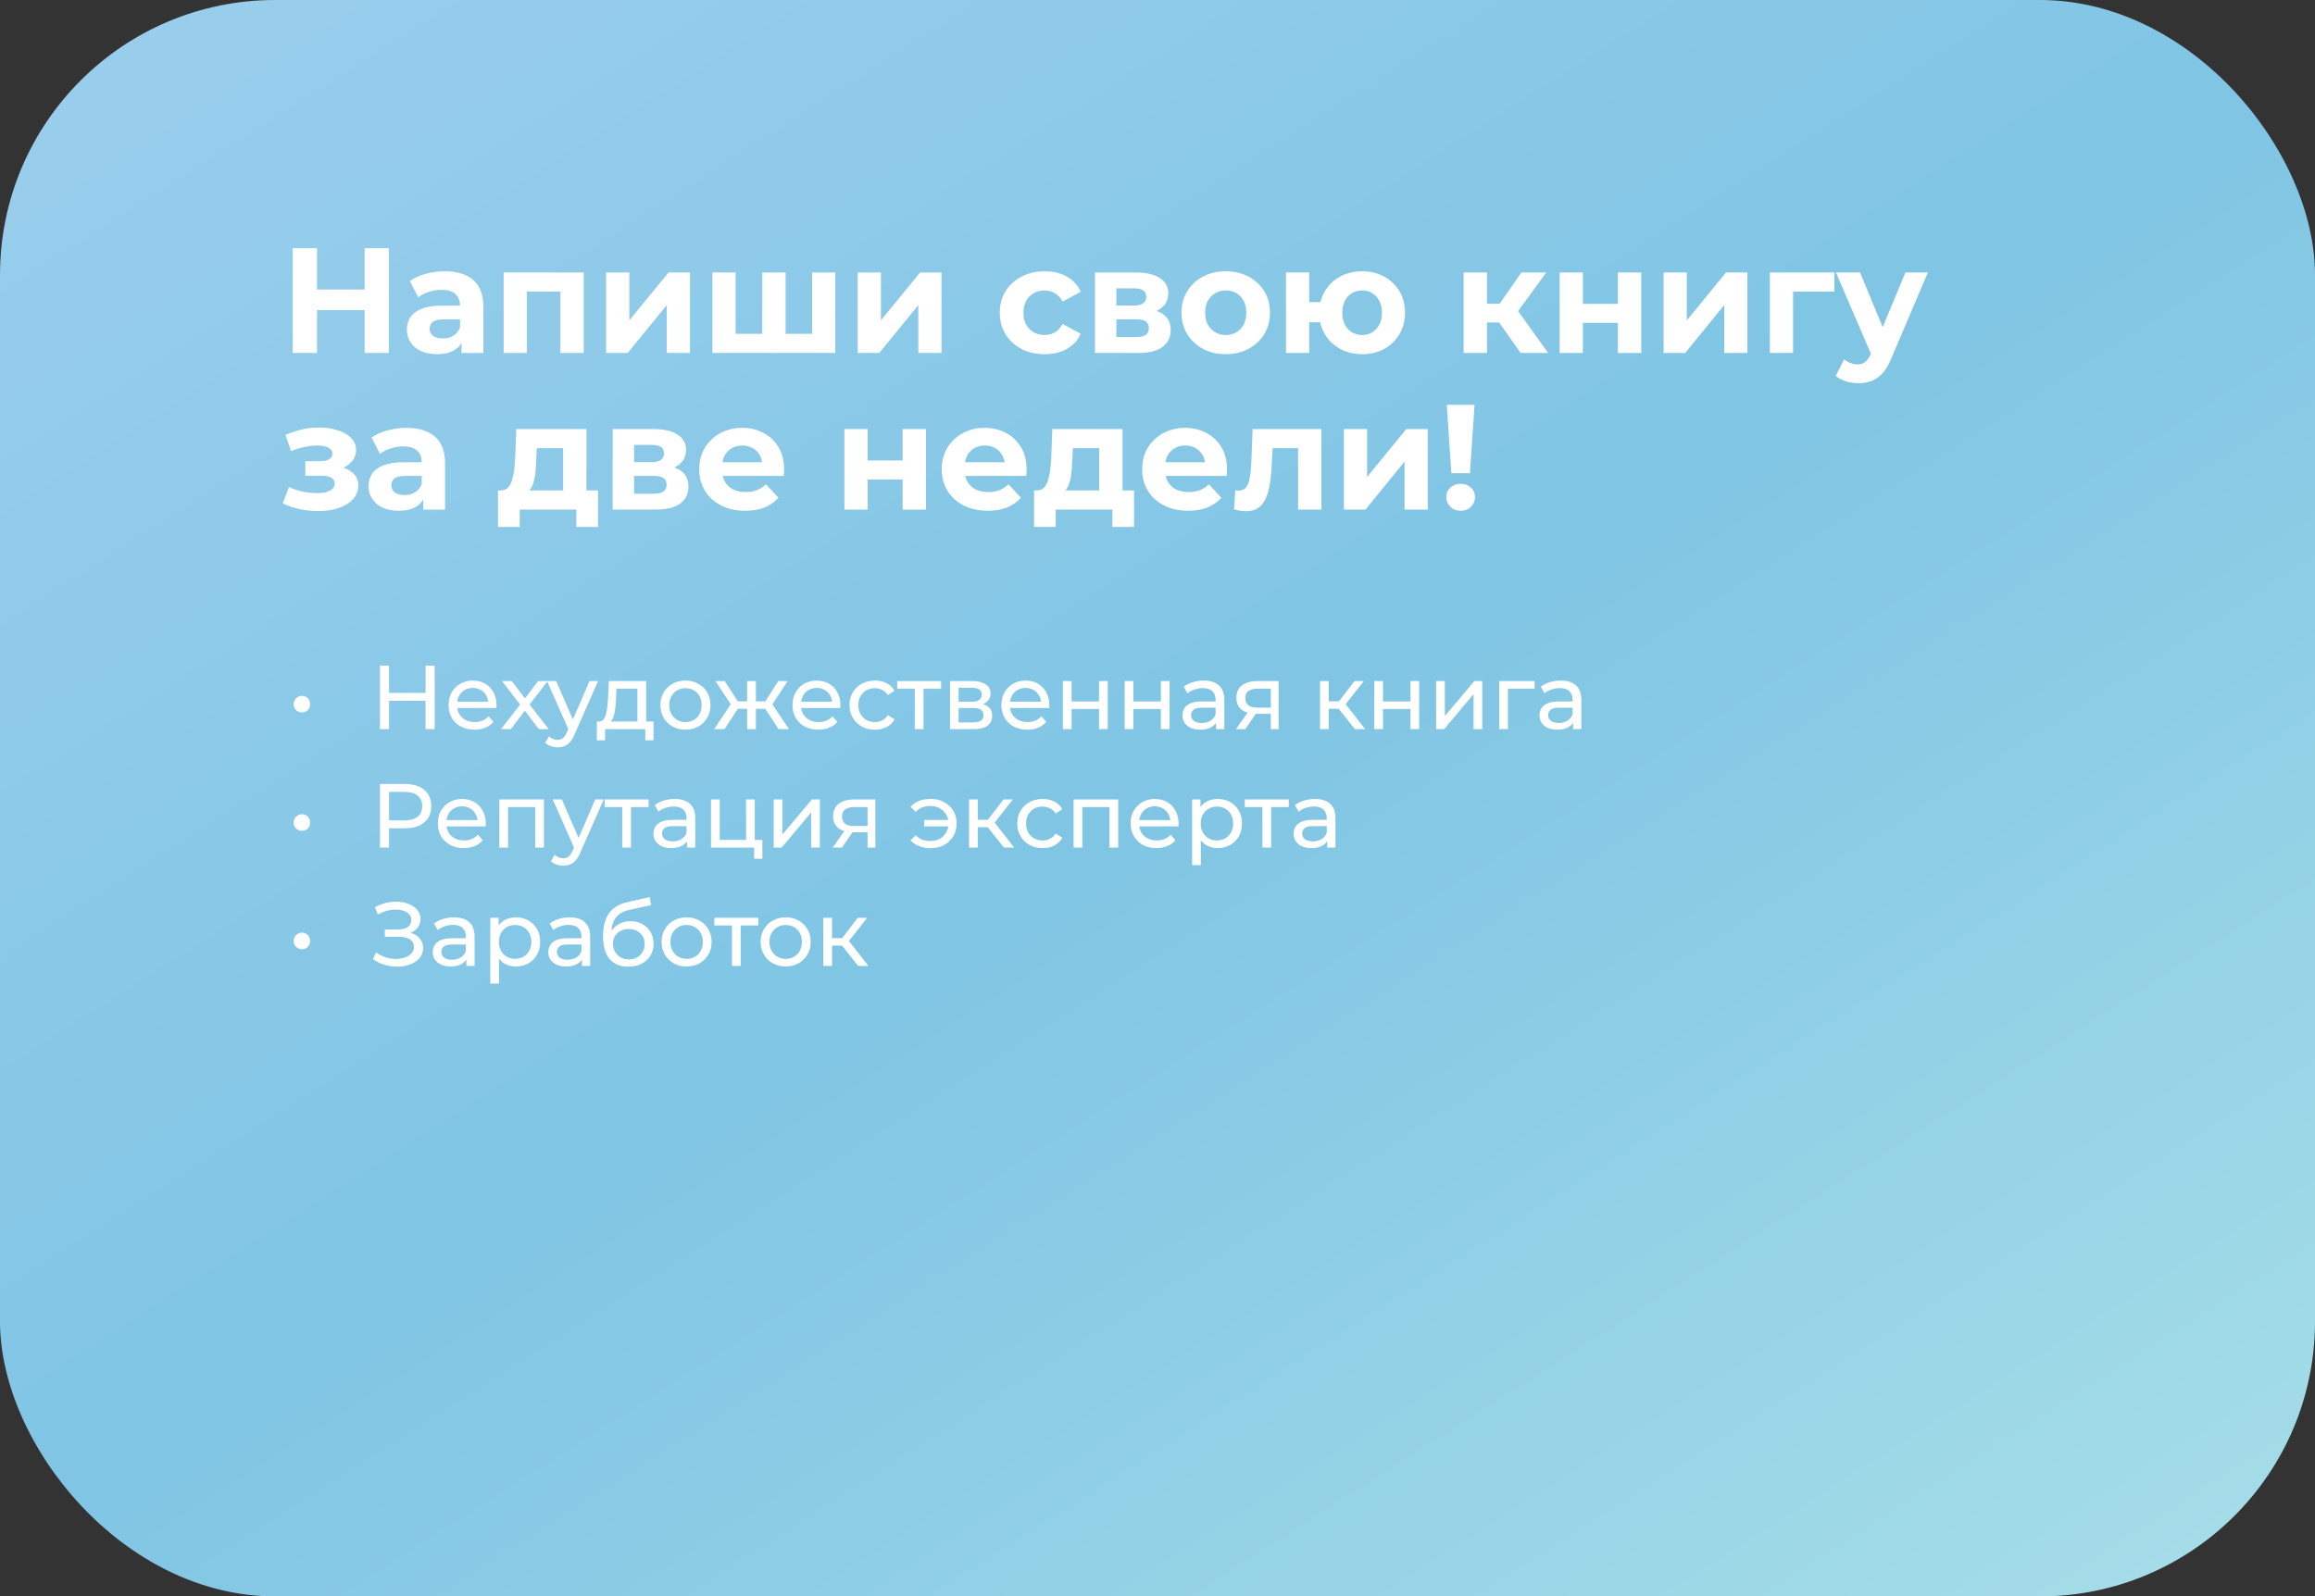<?xml version="1.0" encoding="UTF-8"?> <svg xmlns="http://www.w3.org/2000/svg" width="606" height="418" viewBox="0 0 606 418" fill="none"><rect x="0" y="0" width="606" height="418" fill="#333333" stroke="none"/><rect width="606" height="418" rx="72" fill="url(#paint0_linear_659_180)"></rect><path d="M79.038 186.547C78.658 186.547 78.301 186.46 77.969 186.285C77.636 186.095 77.366 185.834 77.16 185.501C76.97 185.168 76.875 184.787 76.875 184.359C76.875 183.947 76.97 183.583 77.16 183.266C77.366 182.933 77.636 182.671 77.969 182.481C78.301 182.291 78.658 182.196 79.038 182.196C79.435 182.196 79.791 182.291 80.108 182.481C80.441 182.671 80.703 182.933 80.893 183.266C81.083 183.583 81.178 183.947 81.178 184.359C81.178 184.787 81.083 185.168 80.893 185.501C80.703 185.834 80.441 186.095 80.108 186.285C79.791 186.46 79.435 186.547 79.038 186.547ZM111.405 174.278H113.782V190.922H111.405V174.278ZM101.846 190.922H99.468V174.278H101.846V190.922ZM111.619 183.503H101.608V181.435H111.619V183.503ZM124.204 191.065C122.857 191.065 121.668 190.787 120.638 190.232C119.623 189.678 118.83 188.917 118.26 187.95C117.705 186.983 117.428 185.873 117.428 184.621C117.428 183.369 117.697 182.259 118.236 181.292C118.791 180.325 119.544 179.572 120.495 179.033C121.462 178.478 122.548 178.201 123.752 178.201C124.973 178.201 126.051 178.471 126.986 179.01C127.921 179.548 128.65 180.309 129.174 181.292C129.713 182.259 129.982 183.392 129.982 184.692C129.982 184.787 129.974 184.898 129.958 185.025C129.958 185.152 129.95 185.271 129.934 185.382H119.211V183.741H128.746L127.818 184.312C127.834 183.503 127.668 182.782 127.319 182.148C126.97 181.514 126.487 181.023 125.869 180.674C125.266 180.309 124.561 180.127 123.752 180.127C122.96 180.127 122.254 180.309 121.636 180.674C121.018 181.023 120.535 181.522 120.186 182.172C119.837 182.806 119.663 183.535 119.663 184.359V184.74C119.663 185.58 119.853 186.333 120.233 186.999C120.63 187.649 121.176 188.156 121.874 188.52C122.571 188.885 123.372 189.067 124.275 189.067C125.02 189.067 125.694 188.94 126.297 188.687C126.915 188.433 127.454 188.053 127.913 187.546L129.174 189.02C128.603 189.685 127.89 190.193 127.034 190.541C126.193 190.89 125.25 191.065 124.204 191.065ZM131.178 190.922L136.599 183.884L136.575 185.049L131.415 178.32H133.959L137.906 183.503H136.932L140.879 178.32H143.375L138.144 185.096L138.168 183.884L143.637 190.922H141.045L136.884 185.406L137.811 185.548L133.722 190.922H131.178ZM145.961 195.677C145.358 195.677 144.772 195.574 144.201 195.368C143.631 195.178 143.139 194.893 142.727 194.512L143.702 192.8C144.019 193.101 144.368 193.331 144.748 193.49C145.129 193.648 145.533 193.728 145.961 193.728C146.516 193.728 146.975 193.585 147.34 193.3C147.704 193.014 148.045 192.507 148.362 191.778L149.147 190.042L149.385 189.757L154.33 178.32H156.565L150.455 192.182C150.09 193.07 149.678 193.767 149.218 194.274C148.774 194.782 148.283 195.138 147.744 195.344C147.205 195.566 146.611 195.677 145.961 195.677ZM148.957 191.326L143.203 178.32H145.58L150.478 189.543L148.957 191.326ZM166.86 189.852V180.317H161.391L161.272 182.743C161.24 183.535 161.185 184.304 161.106 185.049C161.042 185.778 160.931 186.452 160.773 187.07C160.63 187.688 160.416 188.195 160.131 188.592C159.845 188.988 159.465 189.234 158.989 189.329L156.731 188.925C157.222 188.94 157.618 188.782 157.919 188.449C158.221 188.1 158.45 187.625 158.609 187.022C158.783 186.42 158.91 185.738 158.989 184.978C159.069 184.201 159.132 183.4 159.18 182.576L159.37 178.32H169.142V189.852H166.86ZM156.231 193.846V188.925H171.068V193.846H168.928V190.922H158.395V193.846H156.231ZM179.439 191.065C178.171 191.065 177.046 190.787 176.063 190.232C175.08 189.678 174.303 188.917 173.733 187.95C173.162 186.967 172.877 185.857 172.877 184.621C172.877 183.369 173.162 182.259 173.733 181.292C174.303 180.325 175.08 179.572 176.063 179.033C177.046 178.478 178.171 178.201 179.439 178.201C180.692 178.201 181.809 178.478 182.792 179.033C183.79 179.572 184.567 180.325 185.122 181.292C185.693 182.243 185.978 183.353 185.978 184.621C185.978 185.873 185.693 186.983 185.122 187.95C184.567 188.917 183.79 189.678 182.792 190.232C181.809 190.787 180.692 191.065 179.439 191.065ZM179.439 189.067C180.248 189.067 180.969 188.885 181.603 188.52C182.253 188.156 182.76 187.641 183.125 186.975C183.489 186.293 183.672 185.509 183.672 184.621C183.672 183.717 183.489 182.941 183.125 182.291C182.76 181.625 182.253 181.11 181.603 180.745C180.969 180.381 180.248 180.198 179.439 180.198C178.631 180.198 177.91 180.381 177.276 180.745C176.641 181.11 176.134 181.625 175.754 182.291C175.373 182.941 175.183 183.717 175.183 184.621C175.183 185.509 175.373 186.293 175.754 186.975C176.134 187.641 176.641 188.156 177.276 188.52C177.91 188.885 178.631 189.067 179.439 189.067ZM203.812 190.922L199.794 184.787L201.672 183.646L206.523 190.922H203.812ZM197.178 185.596V183.646H201.268V185.596H197.178ZM201.886 184.882L199.722 184.597L203.741 178.32H206.19L201.886 184.882ZM189.665 190.922H186.954L191.781 183.646L193.659 184.787L189.665 190.922ZM197.868 190.922H195.585V178.32H197.868V190.922ZM196.275 185.596H192.209V183.646H196.275V185.596ZM191.591 184.882L187.287 178.32H189.712L193.73 184.597L191.591 184.882ZM214.228 191.065C212.88 191.065 211.691 190.787 210.661 190.232C209.647 189.678 208.854 188.917 208.283 187.95C207.729 186.983 207.451 185.873 207.451 184.621C207.451 183.369 207.721 182.259 208.26 181.292C208.814 180.325 209.567 179.572 210.518 179.033C211.485 178.478 212.571 178.201 213.776 178.201C214.996 178.201 216.074 178.471 217.01 179.01C217.945 179.548 218.674 180.309 219.197 181.292C219.736 182.259 220.006 183.392 220.006 184.692C220.006 184.787 219.998 184.898 219.982 185.025C219.982 185.152 219.974 185.271 219.958 185.382H209.234V183.741H218.769L217.842 184.312C217.858 183.503 217.691 182.782 217.343 182.148C216.994 181.514 216.51 181.023 215.892 180.674C215.29 180.309 214.584 180.127 213.776 180.127C212.983 180.127 212.278 180.309 211.66 180.674C211.042 181.023 210.558 181.522 210.209 182.172C209.861 182.806 209.686 183.535 209.686 184.359V184.74C209.686 185.58 209.876 186.333 210.257 186.999C210.653 187.649 211.2 188.156 211.898 188.52C212.595 188.885 213.395 189.067 214.299 189.067C215.044 189.067 215.718 188.94 216.32 188.687C216.938 188.433 217.477 188.053 217.937 187.546L219.197 189.02C218.626 189.685 217.913 190.193 217.057 190.541C216.217 190.89 215.274 191.065 214.228 191.065ZM229.039 191.065C227.755 191.065 226.606 190.787 225.592 190.232C224.593 189.678 223.808 188.917 223.238 187.95C222.667 186.983 222.382 185.873 222.382 184.621C222.382 183.369 222.667 182.259 223.238 181.292C223.808 180.325 224.593 179.572 225.592 179.033C226.606 178.478 227.755 178.201 229.039 178.201C230.181 178.201 231.195 178.431 232.083 178.891C232.986 179.334 233.684 180 234.175 180.888L232.439 182.005C232.027 181.387 231.52 180.935 230.918 180.65C230.331 180.349 229.697 180.198 229.015 180.198C228.191 180.198 227.454 180.381 226.804 180.745C226.154 181.11 225.639 181.625 225.259 182.291C224.878 182.941 224.688 183.717 224.688 184.621C224.688 185.524 224.878 186.309 225.259 186.975C225.639 187.641 226.154 188.156 226.804 188.52C227.454 188.885 228.191 189.067 229.015 189.067C229.697 189.067 230.331 188.925 230.918 188.639C231.52 188.338 232.027 187.878 232.439 187.26L234.175 188.354C233.684 189.226 232.986 189.899 232.083 190.375C231.195 190.835 230.181 191.065 229.039 191.065ZM239.464 190.922V179.723L240.035 180.317H234.852V178.32H246.36V180.317H241.2L241.747 179.723V190.922H239.464ZM248.694 190.922V178.32H254.543C256.017 178.32 257.174 178.605 258.014 179.176C258.87 179.731 259.298 180.523 259.298 181.554C259.298 182.584 258.894 183.385 258.086 183.955C257.293 184.51 256.239 184.787 254.923 184.787L255.28 184.169C256.786 184.169 257.904 184.447 258.633 185.001C259.362 185.556 259.726 186.373 259.726 187.45C259.726 188.544 259.314 189.4 258.49 190.018C257.682 190.621 256.437 190.922 254.757 190.922H248.694ZM250.929 189.162H254.591C255.542 189.162 256.255 189.02 256.731 188.734C257.206 188.433 257.444 187.958 257.444 187.308C257.444 186.642 257.222 186.159 256.778 185.857C256.35 185.54 255.668 185.382 254.733 185.382H250.929V189.162ZM250.929 183.741H254.353C255.225 183.741 255.882 183.583 256.326 183.266C256.786 182.933 257.016 182.473 257.016 181.887C257.016 181.284 256.786 180.832 256.326 180.531C255.882 180.23 255.225 180.079 254.353 180.079H250.929V183.741ZM268.911 191.065C267.563 191.065 266.374 190.787 265.344 190.232C264.329 189.678 263.537 188.917 262.966 187.95C262.411 186.983 262.134 185.873 262.134 184.621C262.134 183.369 262.404 182.259 262.942 181.292C263.497 180.325 264.25 179.572 265.201 179.033C266.168 178.478 267.254 178.201 268.459 178.201C269.679 178.201 270.757 178.471 271.692 179.01C272.628 179.548 273.357 180.309 273.88 181.292C274.419 182.259 274.688 183.392 274.688 184.692C274.688 184.787 274.68 184.898 274.665 185.025C274.665 185.152 274.657 185.271 274.641 185.382H263.917V183.741H273.452L272.525 184.312C272.541 183.503 272.374 182.782 272.025 182.148C271.677 181.514 271.193 181.023 270.575 180.674C269.973 180.309 269.267 180.127 268.459 180.127C267.666 180.127 266.961 180.309 266.343 180.674C265.724 181.023 265.241 181.522 264.892 182.172C264.543 182.806 264.369 183.535 264.369 184.359V184.74C264.369 185.58 264.559 186.333 264.94 186.999C265.336 187.649 265.883 188.156 266.58 188.52C267.278 188.885 268.078 189.067 268.982 189.067C269.727 189.067 270.401 188.94 271.003 188.687C271.621 188.433 272.16 188.053 272.62 187.546L273.88 189.02C273.309 189.685 272.596 190.193 271.74 190.541C270.9 190.89 269.957 191.065 268.911 191.065ZM278.23 190.922V178.32H280.512V183.67H287.693V178.32H289.975V190.922H287.693V185.643H280.512V190.922H278.23ZM294.414 190.922V178.32H296.696V183.67H303.877V178.32H306.16V190.922H303.877V185.643H296.696V190.922H294.414ZM318.326 190.922V188.259L318.207 187.76V183.218C318.207 182.251 317.921 181.506 317.351 180.983C316.796 180.444 315.956 180.175 314.83 180.175C314.085 180.175 313.356 180.301 312.643 180.555C311.93 180.793 311.327 181.118 310.836 181.53L309.885 179.818C310.535 179.295 311.311 178.899 312.215 178.629C313.134 178.344 314.093 178.201 315.092 178.201C316.82 178.201 318.151 178.621 319.087 179.461C320.022 180.301 320.489 181.585 320.489 183.313V190.922H318.326ZM314.188 191.065C313.253 191.065 312.429 190.906 311.716 190.589C311.018 190.272 310.479 189.836 310.099 189.281C309.718 188.711 309.528 188.069 309.528 187.355C309.528 186.674 309.687 186.055 310.004 185.501C310.337 184.946 310.868 184.502 311.597 184.169C312.342 183.836 313.34 183.67 314.593 183.67H318.587V185.31H314.688C313.546 185.31 312.778 185.501 312.381 185.881C311.985 186.262 311.787 186.721 311.787 187.26C311.787 187.878 312.033 188.378 312.524 188.758C313.015 189.123 313.697 189.305 314.569 189.305C315.425 189.305 316.17 189.115 316.804 188.734C317.454 188.354 317.921 187.799 318.207 187.07L318.659 188.639C318.357 189.384 317.826 189.979 317.065 190.423C316.305 190.851 315.346 191.065 314.188 191.065ZM332.66 190.922V186.499L333.017 186.927H328.998C327.318 186.927 326.003 186.571 325.051 185.857C324.116 185.144 323.649 184.106 323.649 182.743C323.649 181.284 324.148 180.183 325.147 179.437C326.161 178.692 327.508 178.32 329.189 178.32H334.705V190.922H332.66ZM323.53 190.922L326.954 186.095H329.308L325.979 190.922H323.53ZM332.66 185.786V179.675L333.017 180.317H329.26C328.214 180.317 327.405 180.515 326.835 180.912C326.264 181.292 325.979 181.926 325.979 182.814C325.979 184.462 327.041 185.287 329.165 185.287H333.017L332.66 185.786ZM354.674 190.922L349.8 184.787L351.679 183.646L357.361 190.922H354.674ZM345.544 190.922V178.32H347.827V190.922H345.544ZM347.137 185.596V183.646H351.298V185.596H347.137ZM351.869 184.882L349.753 184.597L354.579 178.32H357.028L351.869 184.882ZM359.755 190.922V178.32H362.037V183.67H369.218V178.32H371.501V190.922H369.218V185.643H362.037V190.922H359.755ZM375.939 190.922V178.32H378.222V187.498L385.949 178.32H388.018V190.922H385.735V181.744L378.031 190.922H375.939ZM392.448 190.922V178.32H401.721V180.317H394.184L394.731 179.794V190.922H392.448ZM411.786 190.922V188.259L411.667 187.76V183.218C411.667 182.251 411.382 181.506 410.811 180.983C410.256 180.444 409.416 180.175 408.291 180.175C407.546 180.175 406.816 180.301 406.103 180.555C405.39 180.793 404.787 181.118 404.296 181.53L403.345 179.818C403.995 179.295 404.772 178.899 405.675 178.629C406.594 178.344 407.553 178.201 408.552 178.201C410.28 178.201 411.611 178.621 412.547 179.461C413.482 180.301 413.95 181.585 413.95 183.313V190.922H411.786ZM407.649 191.065C406.713 191.065 405.889 190.906 405.176 190.589C404.478 190.272 403.939 189.836 403.559 189.281C403.178 188.711 402.988 188.069 402.988 187.355C402.988 186.674 403.147 186.055 403.464 185.501C403.797 184.946 404.328 184.502 405.057 184.169C405.802 183.836 406.801 183.67 408.053 183.67H412.047V185.31H408.148C407.007 185.31 406.238 185.501 405.841 185.881C405.445 186.262 405.247 186.721 405.247 187.26C405.247 187.878 405.493 188.378 405.984 188.758C406.476 189.123 407.157 189.305 408.029 189.305C408.885 189.305 409.63 189.115 410.264 188.734C410.914 188.354 411.382 187.799 411.667 187.07L412.119 188.639C411.817 189.384 411.286 189.979 410.526 190.423C409.765 190.851 408.806 191.065 407.649 191.065ZM79.038 217.547C78.658 217.547 78.301 217.46 77.969 217.285C77.636 217.095 77.366 216.834 77.16 216.501C76.97 216.168 76.875 215.787 76.875 215.359C76.875 214.947 76.97 214.583 77.16 214.266C77.366 213.933 77.636 213.671 77.969 213.481C78.301 213.291 78.658 213.196 79.038 213.196C79.435 213.196 79.791 213.291 80.108 213.481C80.441 213.671 80.703 213.933 80.893 214.266C81.083 214.583 81.178 214.947 81.178 215.359C81.178 215.787 81.083 216.168 80.893 216.501C80.703 216.834 80.441 217.095 80.108 217.285C79.791 217.46 79.435 217.547 79.038 217.547ZM99.468 221.922V205.278H105.96C107.418 205.278 108.662 205.508 109.693 205.967C110.723 206.427 111.516 207.093 112.07 207.965C112.625 208.836 112.903 209.875 112.903 211.079C112.903 212.284 112.625 213.322 112.07 214.194C111.516 215.05 110.723 215.716 109.693 216.192C108.662 216.651 107.418 216.881 105.96 216.881H100.776L101.846 215.764V221.922H99.468ZM101.846 216.001L100.776 214.812H105.888C107.41 214.812 108.559 214.488 109.336 213.838C110.129 213.188 110.525 212.268 110.525 211.079C110.525 209.891 110.129 208.971 109.336 208.321C108.559 207.671 107.41 207.346 105.888 207.346H100.776L101.846 206.158V216.001ZM121.395 222.065C120.047 222.065 118.858 221.787 117.828 221.232C116.813 220.678 116.021 219.917 115.45 218.95C114.895 217.983 114.618 216.873 114.618 215.621C114.618 214.369 114.887 213.259 115.426 212.292C115.981 211.325 116.734 210.572 117.685 210.033C118.652 209.478 119.738 209.201 120.943 209.201C122.163 209.201 123.241 209.471 124.176 210.01C125.112 210.548 125.841 211.309 126.364 212.292C126.903 213.259 127.172 214.392 127.172 215.692C127.172 215.787 127.164 215.898 127.149 216.025C127.149 216.152 127.141 216.271 127.125 216.382H116.401V214.741H125.936L125.009 215.312C125.024 214.503 124.858 213.782 124.509 213.148C124.161 212.514 123.677 212.023 123.059 211.674C122.457 211.309 121.751 211.127 120.943 211.127C120.15 211.127 119.445 211.309 118.827 211.674C118.208 212.023 117.725 212.522 117.376 213.172C117.027 213.806 116.853 214.535 116.853 215.359V215.74C116.853 216.58 117.043 217.333 117.424 217.999C117.82 218.649 118.367 219.156 119.064 219.52C119.762 219.885 120.562 220.067 121.466 220.067C122.211 220.067 122.885 219.94 123.487 219.687C124.105 219.433 124.644 219.053 125.104 218.546L126.364 220.02C125.793 220.685 125.08 221.193 124.224 221.541C123.384 221.89 122.441 222.065 121.395 222.065ZM130.713 221.922V209.32H142.388V221.922H140.105V210.747L140.652 211.317H132.449L132.996 210.747V221.922H130.713ZM147.447 226.677C146.845 226.677 146.258 226.574 145.687 226.368C145.117 226.178 144.625 225.893 144.213 225.512L145.188 223.8C145.505 224.101 145.854 224.331 146.234 224.49C146.615 224.648 147.019 224.728 147.447 224.728C148.002 224.728 148.461 224.585 148.826 224.3C149.191 224.014 149.531 223.507 149.848 222.778L150.633 221.042L150.871 220.757L155.816 209.32H158.051L151.941 223.182C151.576 224.07 151.164 224.767 150.704 225.274C150.261 225.782 149.769 226.138 149.23 226.344C148.691 226.566 148.097 226.677 147.447 226.677ZM150.443 222.326L144.689 209.32H147.066L151.965 220.543L150.443 222.326ZM162.885 221.922V210.723L163.456 211.317H158.272V209.32H169.781V211.317H164.621L165.168 210.723V221.922H162.885ZM179.842 221.922V219.259L179.723 218.76V214.218C179.723 213.251 179.438 212.506 178.867 211.983C178.313 211.444 177.472 211.175 176.347 211.175C175.602 211.175 174.873 211.301 174.159 211.555C173.446 211.793 172.844 212.118 172.352 212.53L171.401 210.818C172.051 210.295 172.828 209.899 173.731 209.629C174.651 209.344 175.61 209.201 176.608 209.201C178.336 209.201 179.668 209.621 180.603 210.461C181.538 211.301 182.006 212.585 182.006 214.313V221.922H179.842ZM175.705 222.065C174.77 222.065 173.945 221.906 173.232 221.589C172.535 221.272 171.996 220.836 171.615 220.281C171.235 219.711 171.045 219.069 171.045 218.355C171.045 217.674 171.203 217.055 171.52 216.501C171.853 215.946 172.384 215.502 173.113 215.169C173.858 214.836 174.857 214.67 176.109 214.67H180.104V216.31H176.204C175.063 216.31 174.294 216.501 173.898 216.881C173.502 217.262 173.303 217.721 173.303 218.26C173.303 218.878 173.549 219.378 174.041 219.758C174.532 220.123 175.214 220.305 176.085 220.305C176.941 220.305 177.686 220.115 178.32 219.734C178.97 219.354 179.438 218.799 179.723 218.07L180.175 219.639C179.874 220.384 179.343 220.979 178.582 221.423C177.821 221.851 176.862 222.065 175.705 222.065ZM186.116 221.922V209.32H188.399V219.925H195.294V209.32H197.577V221.922H186.116ZM197.41 224.846V221.803L197.981 221.922H195.294V219.925H199.574V224.846H197.41ZM202.533 221.922V209.32H204.815V218.498L212.543 209.32H214.611V221.922H212.329V212.744L204.625 221.922H202.533ZM227.102 221.922V217.499L227.459 217.927H223.441C221.761 217.927 220.445 217.571 219.494 216.857C218.559 216.144 218.091 215.106 218.091 213.743C218.091 212.284 218.59 211.183 219.589 210.437C220.603 209.692 221.951 209.32 223.631 209.32H229.147V221.922H227.102ZM217.972 221.922L221.396 217.095H223.75L220.421 221.922H217.972ZM227.102 216.786V210.675L227.459 211.317H223.702C222.656 211.317 221.848 211.515 221.277 211.912C220.706 212.292 220.421 212.926 220.421 213.814C220.421 215.462 221.483 216.287 223.607 216.287H227.459L227.102 216.786ZM241.936 216.382V214.694H248.998V216.382H241.936ZM243.624 209.177C244.924 209.177 246.089 209.455 247.12 210.01C248.15 210.564 248.958 211.325 249.545 212.292C250.131 213.259 250.425 214.369 250.425 215.621C250.425 216.857 250.131 217.967 249.545 218.95C248.958 219.933 248.15 220.701 247.12 221.256C246.089 221.811 244.924 222.088 243.624 222.088C242.546 222.088 241.548 221.914 240.628 221.565C239.725 221.216 238.964 220.709 238.346 220.043L239.677 218.712C240.2 219.219 240.779 219.6 241.413 219.853C242.063 220.091 242.768 220.21 243.529 220.21C244.449 220.21 245.265 220.02 245.978 219.639C246.692 219.243 247.254 218.696 247.666 217.999C248.094 217.301 248.308 216.509 248.308 215.621C248.308 214.733 248.094 213.949 247.666 213.267C247.254 212.57 246.692 212.023 245.978 211.626C245.265 211.23 244.449 211.032 243.529 211.032C242.768 211.032 242.063 211.159 241.413 211.412C240.779 211.666 240.2 212.046 239.677 212.554L238.346 211.246C238.964 210.564 239.725 210.049 240.628 209.7C241.548 209.352 242.546 209.177 243.624 209.177ZM262.793 221.922L257.919 215.787L259.797 214.646L265.48 221.922H262.793ZM253.663 221.922V209.32H255.946V221.922H253.663ZM255.256 216.596V214.646H259.417V216.596H255.256ZM259.988 215.882L257.871 215.597L262.698 209.32H265.147L259.988 215.882ZM272.948 222.065C271.664 222.065 270.515 221.787 269.5 221.232C268.502 220.678 267.717 219.917 267.146 218.95C266.576 217.983 266.29 216.873 266.29 215.621C266.29 214.369 266.576 213.259 267.146 212.292C267.717 211.325 268.502 210.572 269.5 210.033C270.515 209.478 271.664 209.201 272.948 209.201C274.089 209.201 275.104 209.431 275.992 209.891C276.895 210.334 277.593 211 278.084 211.888L276.348 213.005C275.936 212.387 275.429 211.935 274.826 211.65C274.24 211.349 273.606 211.198 272.924 211.198C272.1 211.198 271.363 211.381 270.713 211.745C270.063 212.11 269.548 212.625 269.167 213.291C268.787 213.941 268.597 214.717 268.597 215.621C268.597 216.524 268.787 217.309 269.167 217.975C269.548 218.641 270.063 219.156 270.713 219.52C271.363 219.885 272.1 220.067 272.924 220.067C273.606 220.067 274.24 219.925 274.826 219.639C275.429 219.338 275.936 218.878 276.348 218.26L278.084 219.354C277.593 220.226 276.895 220.899 275.992 221.375C275.104 221.835 274.089 222.065 272.948 222.065ZM281.039 221.922V209.32H292.714V221.922H290.431V210.747L290.978 211.317H282.775L283.322 210.747V221.922H281.039ZM302.742 222.065C301.395 222.065 300.206 221.787 299.175 221.232C298.161 220.678 297.368 219.917 296.798 218.95C296.243 217.983 295.965 216.873 295.965 215.621C295.965 214.369 296.235 213.259 296.774 212.292C297.329 211.325 298.082 210.572 299.033 210.033C300 209.478 301.085 209.201 302.29 209.201C303.511 209.201 304.589 209.471 305.524 210.01C306.459 210.548 307.188 211.309 307.711 212.292C308.25 213.259 308.52 214.392 308.52 215.692C308.52 215.787 308.512 215.898 308.496 216.025C308.496 216.152 308.488 216.271 308.472 216.382H297.749V214.741H307.283L306.356 215.312C306.372 214.503 306.206 213.782 305.857 213.148C305.508 212.514 305.025 212.023 304.406 211.674C303.804 211.309 303.099 211.127 302.29 211.127C301.498 211.127 300.792 211.309 300.174 211.674C299.556 212.023 299.072 212.522 298.724 213.172C298.375 213.806 298.201 214.535 298.201 215.359V215.74C298.201 216.58 298.391 217.333 298.771 217.999C299.167 218.649 299.714 219.156 300.412 219.52C301.109 219.885 301.91 220.067 302.813 220.067C303.558 220.067 304.232 219.94 304.834 219.687C305.453 219.433 305.992 219.053 306.451 218.546L307.711 220.02C307.141 220.685 306.427 221.193 305.571 221.541C304.731 221.89 303.788 222.065 302.742 222.065ZM318.742 222.065C317.696 222.065 316.737 221.827 315.865 221.351C315.009 220.86 314.32 220.139 313.797 219.187C313.289 218.236 313.036 217.048 313.036 215.621C313.036 214.194 313.282 213.005 313.773 212.054C314.28 211.103 314.962 210.39 315.818 209.914C316.69 209.439 317.664 209.201 318.742 209.201C319.979 209.201 321.073 209.471 322.024 210.01C322.975 210.548 323.728 211.301 324.282 212.268C324.837 213.219 325.115 214.337 325.115 215.621C325.115 216.905 324.837 218.03 324.282 218.997C323.728 219.964 322.975 220.717 322.024 221.256C321.073 221.795 319.979 222.065 318.742 222.065ZM312.061 226.535V209.32H314.248V212.72L314.106 215.645L314.344 218.569V226.535H312.061ZM318.552 220.067C319.361 220.067 320.082 219.885 320.716 219.52C321.366 219.156 321.873 218.641 322.238 217.975C322.618 217.293 322.808 216.509 322.808 215.621C322.808 214.717 322.618 213.941 322.238 213.291C321.873 212.625 321.366 212.11 320.716 211.745C320.082 211.381 319.361 211.198 318.552 211.198C317.76 211.198 317.038 211.381 316.388 211.745C315.754 212.11 315.247 212.625 314.867 213.291C314.502 213.941 314.32 214.717 314.32 215.621C314.32 216.509 314.502 217.293 314.867 217.975C315.247 218.641 315.754 219.156 316.388 219.52C317.038 219.885 317.76 220.067 318.552 220.067ZM330.463 221.922V210.723L331.034 211.317H325.85V209.32H337.359V211.317H332.199L332.746 210.723V221.922H330.463ZM347.42 221.922V219.259L347.301 218.76V214.218C347.301 213.251 347.016 212.506 346.445 211.983C345.891 211.444 345.05 211.175 343.925 211.175C343.18 211.175 342.451 211.301 341.737 211.555C341.024 211.793 340.422 212.118 339.93 212.53L338.979 210.818C339.629 210.295 340.406 209.899 341.309 209.629C342.229 209.344 343.188 209.201 344.187 209.201C345.914 209.201 347.246 209.621 348.181 210.461C349.116 211.301 349.584 212.585 349.584 214.313V221.922H347.42ZM343.283 222.065C342.348 222.065 341.523 221.906 340.81 221.589C340.113 221.272 339.574 220.836 339.193 220.281C338.813 219.711 338.623 219.069 338.623 218.355C338.623 217.674 338.781 217.055 339.098 216.501C339.431 215.946 339.962 215.502 340.691 215.169C341.436 214.836 342.435 214.67 343.687 214.67H347.682V216.31H343.782C342.641 216.31 341.872 216.501 341.476 216.881C341.08 217.262 340.881 217.721 340.881 218.26C340.881 218.878 341.127 219.378 341.619 219.758C342.11 220.123 342.792 220.305 343.663 220.305C344.519 220.305 345.264 220.115 345.898 219.734C346.548 219.354 347.016 218.799 347.301 218.07L347.753 219.639C347.452 220.384 346.921 220.979 346.16 221.423C345.399 221.851 344.44 222.065 343.283 222.065ZM79.038 248.547C78.658 248.547 78.301 248.46 77.969 248.285C77.636 248.095 77.366 247.834 77.16 247.501C76.97 247.168 76.875 246.787 76.875 246.359C76.875 245.947 76.97 245.583 77.16 245.266C77.366 244.933 77.636 244.671 77.969 244.481C78.301 244.291 78.658 244.196 79.038 244.196C79.435 244.196 79.791 244.291 80.108 244.481C80.441 244.671 80.703 244.933 80.893 245.266C81.083 245.583 81.178 245.947 81.178 246.359C81.178 246.787 81.083 247.168 80.893 247.501C80.703 247.834 80.441 248.095 80.108 248.285C79.791 248.46 79.435 248.547 79.038 248.547ZM97.638 251.115L98.47 249.355C99.199 249.926 99.999 250.354 100.871 250.639C101.759 250.925 102.639 251.075 103.511 251.091C104.382 251.091 105.183 250.972 105.912 250.734C106.657 250.497 107.251 250.14 107.695 249.664C108.139 249.189 108.361 248.602 108.361 247.905C108.361 247.049 108.012 246.399 107.315 245.955C106.633 245.511 105.682 245.289 104.462 245.289H100.752V243.363H104.295C105.357 243.363 106.182 243.149 106.768 242.721C107.37 242.278 107.672 241.667 107.672 240.891C107.672 240.304 107.489 239.813 107.125 239.416C106.776 239.004 106.292 238.695 105.674 238.489C105.072 238.283 104.382 238.18 103.606 238.18C102.845 238.164 102.06 238.267 101.252 238.489C100.443 238.695 99.667 239.028 98.921 239.488L98.161 237.538C99.175 236.967 100.229 236.571 101.323 236.349C102.433 236.111 103.503 236.04 104.533 236.135C105.563 236.214 106.491 236.452 107.315 236.848C108.155 237.229 108.821 237.736 109.312 238.37C109.819 238.988 110.073 239.733 110.073 240.605C110.073 241.398 109.867 242.103 109.455 242.721C109.043 243.324 108.472 243.791 107.743 244.124C107.014 244.441 106.166 244.6 105.199 244.6L105.294 243.958C106.403 243.958 107.362 244.14 108.171 244.505C108.995 244.853 109.629 245.353 110.073 246.003C110.533 246.653 110.763 247.406 110.763 248.262C110.763 249.07 110.557 249.791 110.144 250.425C109.732 251.043 109.17 251.567 108.456 251.995C107.759 252.407 106.958 252.708 106.055 252.898C105.167 253.088 104.232 253.152 103.249 253.088C102.266 253.025 101.291 252.835 100.324 252.518C99.373 252.201 98.478 251.733 97.638 251.115ZM122.071 252.922V250.259L121.952 249.76V245.218C121.952 244.251 121.667 243.506 121.096 242.983C120.541 242.444 119.701 242.175 118.576 242.175C117.831 242.175 117.102 242.301 116.388 242.555C115.675 242.793 115.073 243.118 114.581 243.53L113.63 241.818C114.28 241.295 115.057 240.899 115.96 240.629C116.88 240.344 117.839 240.201 118.837 240.201C120.565 240.201 121.897 240.621 122.832 241.461C123.767 242.301 124.235 243.585 124.235 245.313V252.922H122.071ZM117.934 253.065C116.999 253.065 116.174 252.906 115.461 252.589C114.764 252.272 114.225 251.836 113.844 251.281C113.464 250.711 113.273 250.069 113.273 249.355C113.273 248.674 113.432 248.055 113.749 247.501C114.082 246.946 114.613 246.502 115.342 246.169C116.087 245.836 117.086 245.67 118.338 245.67H122.333V247.31H118.433C117.292 247.31 116.523 247.501 116.127 247.881C115.73 248.262 115.532 248.721 115.532 249.26C115.532 249.878 115.778 250.378 116.269 250.758C116.761 251.123 117.442 251.305 118.314 251.305C119.17 251.305 119.915 251.115 120.549 250.734C121.199 250.354 121.667 249.799 121.952 249.07L122.404 250.639C122.103 251.384 121.572 251.979 120.811 252.423C120.05 252.851 119.091 253.065 117.934 253.065ZM135.026 253.065C133.98 253.065 133.021 252.827 132.149 252.351C131.293 251.86 130.604 251.139 130.081 250.187C129.574 249.236 129.32 248.048 129.32 246.621C129.32 245.194 129.566 244.005 130.057 243.054C130.564 242.103 131.246 241.39 132.102 240.914C132.974 240.439 133.949 240.201 135.026 240.201C136.263 240.201 137.357 240.471 138.308 241.01C139.259 241.548 140.012 242.301 140.567 243.268C141.121 244.219 141.399 245.337 141.399 246.621C141.399 247.905 141.121 249.03 140.567 249.997C140.012 250.964 139.259 251.717 138.308 252.256C137.357 252.795 136.263 253.065 135.026 253.065ZM128.345 257.535V240.32H130.533V243.72L130.39 246.645L130.628 249.569V257.535H128.345ZM134.836 251.067C135.645 251.067 136.366 250.885 137 250.52C137.65 250.156 138.157 249.641 138.522 248.975C138.902 248.293 139.092 247.509 139.092 246.621C139.092 245.717 138.902 244.941 138.522 244.291C138.157 243.625 137.65 243.11 137 242.745C136.366 242.381 135.645 242.198 134.836 242.198C134.044 242.198 133.322 242.381 132.673 242.745C132.038 243.11 131.531 243.625 131.151 244.291C130.786 244.941 130.604 245.717 130.604 246.621C130.604 247.509 130.786 248.293 131.151 248.975C131.531 249.641 132.038 250.156 132.673 250.52C133.322 250.885 134.044 251.067 134.836 251.067ZM152.327 252.922V250.259L152.208 249.76V245.218C152.208 244.251 151.922 243.506 151.352 242.983C150.797 242.444 149.957 242.175 148.831 242.175C148.086 242.175 147.357 242.301 146.644 242.555C145.931 242.793 145.328 243.118 144.837 243.53L143.886 241.818C144.536 241.295 145.312 240.899 146.216 240.629C147.135 240.344 148.094 240.201 149.093 240.201C150.821 240.201 152.152 240.621 153.087 241.461C154.023 242.301 154.49 243.585 154.49 245.313V252.922H152.327ZM148.189 253.065C147.254 253.065 146.43 252.906 145.717 252.589C145.019 252.272 144.48 251.836 144.1 251.281C143.719 250.711 143.529 250.069 143.529 249.355C143.529 248.674 143.688 248.055 144.005 247.501C144.337 246.946 144.868 246.502 145.598 246.169C146.343 245.836 147.341 245.67 148.594 245.67H152.588V247.31H148.689C147.547 247.31 146.779 247.501 146.382 247.881C145.986 248.262 145.788 248.721 145.788 249.26C145.788 249.878 146.034 250.378 146.525 250.758C147.016 251.123 147.698 251.305 148.57 251.305C149.426 251.305 150.171 251.115 150.805 250.734C151.455 250.354 151.922 249.799 152.208 249.07L152.659 250.639C152.358 251.384 151.827 251.979 151.066 252.423C150.306 252.851 149.347 253.065 148.189 253.065ZM164.426 253.112C163.38 253.112 162.453 252.946 161.644 252.613C160.852 252.28 160.17 251.788 159.599 251.139C159.029 250.473 158.593 249.641 158.292 248.642C158.006 247.627 157.864 246.439 157.864 245.075C157.864 243.998 157.959 243.031 158.149 242.175C158.339 241.319 158.609 240.558 158.957 239.892C159.322 239.226 159.766 238.648 160.289 238.156C160.828 237.665 161.43 237.261 162.096 236.944C162.777 236.611 163.522 236.357 164.331 236.183L170.085 234.899L170.418 237.015L165.116 238.156C164.799 238.22 164.418 238.315 163.974 238.442C163.53 238.568 163.079 238.767 162.619 239.036C162.159 239.29 161.731 239.646 161.335 240.106C160.939 240.566 160.622 241.168 160.384 241.913C160.146 242.642 160.027 243.546 160.027 244.624C160.027 244.925 160.035 245.155 160.051 245.313C160.067 245.472 160.083 245.63 160.099 245.789C160.13 245.947 160.154 246.185 160.17 246.502L159.219 245.527C159.472 244.655 159.877 243.894 160.431 243.245C160.986 242.595 161.652 242.095 162.429 241.747C163.221 241.382 164.085 241.2 165.02 241.2C166.193 241.2 167.232 241.453 168.135 241.961C169.055 242.468 169.776 243.165 170.299 244.053C170.822 244.941 171.084 245.955 171.084 247.096C171.084 248.254 170.806 249.292 170.251 250.211C169.712 251.115 168.944 251.828 167.945 252.351C166.946 252.858 165.773 253.112 164.426 253.112ZM164.64 251.21C165.448 251.21 166.162 251.036 166.78 250.687C167.398 250.322 167.882 249.839 168.23 249.236C168.579 248.618 168.753 247.929 168.753 247.168C168.753 246.407 168.579 245.733 168.23 245.147C167.882 244.56 167.398 244.101 166.78 243.768C166.162 243.419 165.433 243.245 164.592 243.245C163.8 243.245 163.087 243.411 162.453 243.744C161.818 244.061 161.327 244.513 160.978 245.099C160.63 245.67 160.455 246.336 160.455 247.096C160.455 247.857 160.63 248.555 160.978 249.189C161.343 249.807 161.834 250.298 162.453 250.663C163.087 251.028 163.816 251.21 164.64 251.21ZM179.741 253.065C178.473 253.065 177.348 252.787 176.365 252.232C175.382 251.678 174.605 250.917 174.035 249.95C173.464 248.967 173.179 247.857 173.179 246.621C173.179 245.369 173.464 244.259 174.035 243.292C174.605 242.325 175.382 241.572 176.365 241.033C177.348 240.478 178.473 240.201 179.741 240.201C180.993 240.201 182.111 240.478 183.094 241.033C184.092 241.572 184.869 242.325 185.424 243.292C185.995 244.243 186.28 245.353 186.28 246.621C186.28 247.873 185.995 248.983 185.424 249.95C184.869 250.917 184.092 251.678 183.094 252.232C182.111 252.787 180.993 253.065 179.741 253.065ZM179.741 251.067C180.55 251.067 181.271 250.885 181.905 250.52C182.555 250.156 183.062 249.641 183.427 248.975C183.791 248.293 183.973 247.509 183.973 246.621C183.973 245.717 183.791 244.941 183.427 244.291C183.062 243.625 182.555 243.11 181.905 242.745C181.271 242.381 180.55 242.198 179.741 242.198C178.933 242.198 178.211 242.381 177.577 242.745C176.943 243.11 176.436 243.625 176.056 244.291C175.675 244.941 175.485 245.717 175.485 246.621C175.485 247.509 175.675 248.293 176.056 248.975C176.436 249.641 176.943 250.156 177.577 250.52C178.211 250.885 178.933 251.067 179.741 251.067ZM191.608 252.922V241.723L192.179 242.317H186.995V240.32H198.504V242.317H193.344L193.891 241.723V252.922H191.608ZM205.678 253.065C204.41 253.065 203.284 252.787 202.301 252.232C201.319 251.678 200.542 250.917 199.971 249.95C199.401 248.967 199.115 247.857 199.115 246.621C199.115 245.369 199.401 244.259 199.971 243.292C200.542 242.325 201.319 241.572 202.301 241.033C203.284 240.478 204.41 240.201 205.678 240.201C206.93 240.201 208.048 240.478 209.03 241.033C210.029 241.572 210.806 242.325 211.36 243.292C211.931 244.243 212.216 245.353 212.216 246.621C212.216 247.873 211.931 248.983 211.36 249.95C210.806 250.917 210.029 251.678 209.03 252.232C208.048 252.787 206.93 253.065 205.678 253.065ZM205.678 251.067C206.486 251.067 207.207 250.885 207.841 250.52C208.491 250.156 208.999 249.641 209.363 248.975C209.728 248.293 209.91 247.509 209.91 246.621C209.91 245.717 209.728 244.941 209.363 244.291C208.999 243.625 208.491 243.11 207.841 242.745C207.207 242.381 206.486 242.198 205.678 242.198C204.869 242.198 204.148 242.381 203.514 242.745C202.88 243.11 202.373 243.625 201.992 244.291C201.612 244.941 201.422 245.717 201.422 246.621C201.422 247.509 201.612 248.293 201.992 248.975C202.373 249.641 202.88 250.156 203.514 250.52C204.148 250.885 204.869 251.067 205.678 251.067ZM224.643 252.922L219.769 246.787L221.647 245.646L227.33 252.922H224.643ZM215.513 252.922V240.32H217.795V252.922H215.513ZM217.106 247.596V245.646H221.267V247.596H217.106ZM221.837 246.882L219.721 246.597L224.548 240.32H226.997L221.837 246.882Z" fill="white"></path><path d="M95.444 64.997H101.792V92.426H95.444V64.997ZM82.983 92.426H76.636V64.997H82.983V92.426ZM95.914 81.18H82.513V75.812H95.914V81.18ZM120.811 92.426V88.311L120.419 87.41V80.044C120.419 78.737 120.014 77.719 119.205 76.987C118.421 76.256 117.206 75.89 115.561 75.89C114.437 75.89 113.327 76.073 112.23 76.439C111.159 76.778 110.245 77.248 109.487 77.849L107.293 73.578C108.442 72.768 109.827 72.141 111.446 71.697C113.066 71.253 114.712 71.031 116.383 71.031C119.596 71.031 122.091 71.789 123.868 73.304C125.644 74.819 126.532 77.183 126.532 80.396V92.426H120.811ZM114.385 92.739C112.739 92.739 111.329 92.465 110.153 91.916C108.978 91.342 108.076 90.571 107.449 89.605C106.822 88.638 106.509 87.554 106.509 86.352C106.509 85.098 106.809 84.001 107.41 83.061C108.037 82.12 109.017 81.389 110.349 80.866C111.681 80.318 113.418 80.044 115.561 80.044H121.164V83.609H116.227C114.79 83.609 113.797 83.844 113.249 84.315C112.726 84.785 112.465 85.373 112.465 86.078C112.465 86.862 112.765 87.489 113.366 87.959C113.993 88.403 114.842 88.625 115.913 88.625C116.932 88.625 117.846 88.39 118.656 87.92C119.466 87.423 120.054 86.705 120.419 85.764L121.36 88.586C120.916 89.944 120.106 90.976 118.93 91.681C117.755 92.387 116.24 92.739 114.385 92.739ZM131.842 92.426V71.345H152.806V92.426H146.693V74.989L148.064 76.36H136.544L137.916 74.989V92.426H131.842ZM158.667 92.426V71.345H164.74V83.884L175.006 71.345H180.61V92.426H174.536V79.887L164.309 92.426H158.667ZM200.866 87.41L199.534 88.821V71.345H205.647V88.821L204.236 87.41H213.954L212.582 88.821V71.345H218.656V92.426H186.486V71.345H192.559V88.821L191.188 87.41H200.866ZM224.522 92.426V71.345H230.596V83.884L240.862 71.345H246.465V92.426H240.392V79.887L230.165 92.426H224.522ZM273.47 92.739C271.197 92.739 269.172 92.282 267.396 91.368C265.62 90.427 264.222 89.134 263.203 87.489C262.211 85.843 261.714 83.975 261.714 81.885C261.714 79.769 262.211 77.901 263.203 76.282C264.222 74.636 265.62 73.356 267.396 72.442C269.172 71.501 271.197 71.031 273.47 71.031C275.69 71.031 277.623 71.501 279.269 72.442C280.915 73.356 282.129 74.675 282.913 76.399L278.172 78.946C277.623 77.954 276.931 77.222 276.095 76.752C275.285 76.282 274.397 76.047 273.43 76.047C272.385 76.047 271.445 76.282 270.609 76.752C269.773 77.222 269.107 77.888 268.611 78.751C268.14 79.612 267.905 80.657 267.905 81.885C267.905 83.113 268.14 84.158 268.611 85.02C269.107 85.882 269.773 86.548 270.609 87.018C271.445 87.489 272.385 87.724 273.43 87.724C274.397 87.724 275.285 87.502 276.095 87.058C276.931 86.587 277.623 85.843 278.172 84.824L282.913 87.41C282.129 89.108 280.915 90.427 279.269 91.368C277.623 92.282 275.69 92.739 273.47 92.739ZM286.627 92.426V71.345H297.403C300.042 71.345 302.105 71.828 303.594 72.794C305.083 73.735 305.828 75.067 305.828 76.791C305.828 78.515 305.122 79.874 303.712 80.866C302.327 81.833 300.486 82.316 298.187 82.316L298.814 80.906C301.374 80.906 303.281 81.376 304.535 82.316C305.815 83.257 306.455 84.628 306.455 86.431C306.455 88.285 305.749 89.748 304.339 90.819C302.928 91.89 300.773 92.426 297.873 92.426H286.627ZM292.231 88.272H297.364C298.487 88.272 299.323 88.089 299.872 87.724C300.446 87.332 300.734 86.744 300.734 85.96C300.734 85.151 300.473 84.563 299.95 84.197C299.428 83.805 298.605 83.609 297.481 83.609H292.231V88.272ZM292.231 80.004H296.855C297.926 80.004 298.722 79.808 299.245 79.417C299.793 79.025 300.068 78.463 300.068 77.732C300.068 76.974 299.793 76.412 299.245 76.047C298.722 75.681 297.926 75.498 296.855 75.498H292.231V80.004ZM320.877 92.739C318.631 92.739 316.632 92.269 314.882 91.329C313.158 90.388 311.786 89.108 310.768 87.489C309.775 85.843 309.279 83.975 309.279 81.885C309.279 79.769 309.775 77.901 310.768 76.282C311.786 74.636 313.158 73.356 314.882 72.442C316.632 71.501 318.631 71.031 320.877 71.031C323.098 71.031 325.083 71.501 326.833 72.442C328.583 73.356 329.955 74.623 330.948 76.243C331.94 77.862 332.437 79.743 332.437 81.885C332.437 83.975 331.94 85.843 330.948 87.489C329.955 89.108 328.583 90.388 326.833 91.329C325.083 92.269 323.098 92.739 320.877 92.739ZM320.877 87.724C321.896 87.724 322.81 87.489 323.62 87.018C324.43 86.548 325.07 85.882 325.54 85.02C326.01 84.132 326.245 83.087 326.245 81.885C326.245 80.657 326.01 79.612 325.54 78.751C325.07 77.888 324.43 77.222 323.62 76.752C322.81 76.282 321.896 76.047 320.877 76.047C319.858 76.047 318.944 76.282 318.134 76.752C317.325 77.222 316.671 77.888 316.175 78.751C315.705 79.612 315.47 80.657 315.47 81.885C315.47 83.087 315.705 84.132 316.175 85.02C316.671 85.882 317.325 86.548 318.134 87.018C318.944 87.489 319.858 87.724 320.877 87.724ZM336.641 92.426V71.345H342.714V79.103H348.906V84.393H342.714V92.426H336.641ZM356.586 92.739C354.417 92.739 352.484 92.269 350.786 91.329C349.088 90.388 347.756 89.108 346.79 87.489C345.823 85.843 345.34 83.975 345.34 81.885C345.34 79.769 345.823 77.901 346.79 76.282C347.756 74.636 349.088 73.356 350.786 72.442C352.484 71.501 354.417 71.031 356.586 71.031C358.754 71.031 360.674 71.501 362.346 72.442C364.044 73.356 365.376 74.636 366.343 76.282C367.309 77.901 367.792 79.769 367.792 81.885C367.792 83.975 367.309 85.843 366.343 87.489C365.376 89.134 364.044 90.427 362.346 91.368C360.674 92.282 358.754 92.739 356.586 92.739ZM356.586 87.724C357.578 87.724 358.453 87.489 359.211 87.018C359.995 86.548 360.609 85.882 361.053 85.02C361.523 84.132 361.758 83.087 361.758 81.885C361.758 80.657 361.523 79.612 361.053 78.751C360.609 77.888 359.995 77.222 359.211 76.752C358.453 76.282 357.578 76.047 356.586 76.047C355.619 76.047 354.731 76.282 353.921 76.752C353.137 77.222 352.511 77.888 352.04 78.751C351.596 79.612 351.374 80.657 351.374 81.885C351.374 83.087 351.596 84.132 352.04 85.02C352.511 85.882 353.137 86.548 353.921 87.018C354.731 87.489 355.619 87.724 356.586 87.724ZM398.063 92.426L391.01 82.434L395.986 79.495L405.273 92.426H398.063ZM383.134 92.426V71.345H389.247V92.426H383.134ZM387.444 84.432V79.534H394.811V84.432H387.444ZM396.574 82.591L390.853 81.964L398.259 71.345H404.764L396.574 82.591ZM408.275 92.426V71.345H414.348V79.573H423.517V71.345H429.63V92.426H423.517V84.55H414.348V92.426H408.275ZM435.482 92.426V71.345H441.555V83.884L451.821 71.345H457.425V92.426H451.351V79.887L441.124 92.426H435.482ZM463.301 92.426V71.345H480.189V76.36H468.003L469.374 75.028V92.426H463.301ZM486.404 100.341C485.307 100.341 484.223 100.171 483.152 99.832C482.081 99.492 481.205 99.022 480.526 98.421L482.76 94.072C483.23 94.49 483.765 94.816 484.366 95.051C484.993 95.286 485.607 95.404 486.208 95.404C487.07 95.404 487.749 95.195 488.246 94.777C488.768 94.385 489.238 93.719 489.656 92.778L490.753 90.192L491.224 89.526L498.786 71.345H504.664L495.142 93.719C494.463 95.417 493.679 96.749 492.791 97.716C491.929 98.682 490.962 99.361 489.891 99.753C488.846 100.145 487.684 100.341 486.404 100.341ZM490.009 93.249L480.605 71.345H486.913L494.202 88.978L490.009 93.249ZM83.297 133.818C81.677 133.818 80.058 133.648 78.438 133.308C76.845 132.969 75.369 132.459 74.01 131.78L75.656 127.509C76.727 128.031 77.889 128.436 79.143 128.724C80.423 128.985 81.716 129.116 83.023 129.116C83.963 129.116 84.773 129.024 85.452 128.841C86.157 128.632 86.693 128.345 87.059 127.979C87.424 127.613 87.607 127.169 87.607 126.647C87.607 125.968 87.32 125.458 86.745 125.119C86.17 124.753 85.335 124.57 84.237 124.57H79.927V120.769H83.728C84.433 120.769 85.034 120.691 85.53 120.534C86.027 120.377 86.392 120.155 86.628 119.868C86.889 119.555 87.019 119.189 87.019 118.771C87.019 118.327 86.863 117.948 86.549 117.635C86.236 117.321 85.779 117.086 85.178 116.929C84.577 116.746 83.819 116.655 82.905 116.655C81.86 116.655 80.776 116.786 79.653 117.047C78.529 117.282 77.38 117.635 76.205 118.105L74.716 113.873C76.1 113.298 77.472 112.841 78.83 112.501C80.188 112.162 81.534 111.979 82.866 111.953C84.825 111.901 86.588 112.11 88.156 112.58C89.723 113.05 90.951 113.729 91.839 114.617C92.753 115.506 93.21 116.59 93.21 117.87C93.21 118.888 92.897 119.803 92.27 120.613C91.669 121.422 90.833 122.062 89.762 122.533C88.691 122.977 87.49 123.199 86.157 123.199L86.314 121.984C88.639 121.984 90.468 122.454 91.8 123.395C93.132 124.309 93.798 125.563 93.798 127.156C93.798 128.515 93.328 129.703 92.388 130.722C91.473 131.715 90.219 132.485 88.626 133.034C87.059 133.556 85.282 133.818 83.297 133.818ZM110.786 133.426V129.311L110.394 128.41V121.044C110.394 119.737 109.989 118.719 109.179 117.987C108.395 117.256 107.181 116.89 105.535 116.89C104.412 116.89 103.301 117.073 102.204 117.439C101.133 117.778 100.219 118.248 99.461 118.849L97.267 114.578C98.416 113.768 99.801 113.141 101.421 112.697C103.04 112.253 104.686 112.031 106.358 112.031C109.571 112.031 112.066 112.789 113.842 114.304C115.618 115.819 116.506 118.183 116.506 121.396V133.426H110.786ZM104.359 133.739C102.714 133.739 101.303 133.465 100.127 132.916C98.952 132.342 98.051 131.571 97.424 130.605C96.797 129.638 96.483 128.554 96.483 127.352C96.483 126.098 96.784 125.001 97.385 124.061C98.011 123.12 98.991 122.389 100.323 121.866C101.656 121.318 103.393 121.044 105.535 121.044H111.138V124.609H106.201C104.764 124.609 103.772 124.844 103.223 125.315C102.701 125.785 102.439 126.373 102.439 127.078C102.439 127.862 102.74 128.489 103.341 128.959C103.967 129.403 104.816 129.625 105.888 129.625C106.906 129.625 107.821 129.39 108.63 128.92C109.44 128.423 110.028 127.705 110.394 126.764L111.334 129.586C110.89 130.944 110.08 131.976 108.905 132.681C107.729 133.387 106.214 133.739 104.359 133.739ZM147.412 130.683V117.36H140.515L140.398 120.064C140.346 121.187 140.28 122.258 140.202 123.277C140.124 124.296 139.967 125.223 139.732 126.059C139.523 126.869 139.209 127.561 138.791 128.136C138.373 128.684 137.812 129.063 137.106 129.272L131.072 128.41C131.83 128.41 132.443 128.188 132.914 127.744C133.384 127.274 133.75 126.634 134.011 125.824C134.272 124.988 134.468 124.048 134.599 123.003C134.729 121.932 134.821 120.808 134.873 119.633L135.147 112.345H153.525V130.683H147.412ZM130.367 137.971V128.41H156.542V137.971H150.86V133.426H136.048V137.971H130.367ZM160.388 133.426V112.345H171.164C173.803 112.345 175.866 112.828 177.355 113.794C178.844 114.735 179.589 116.067 179.589 117.791C179.589 119.515 178.883 120.874 177.473 121.866C176.088 122.833 174.247 123.316 171.948 123.316L172.575 121.906C175.135 121.906 177.042 122.376 178.296 123.316C179.576 124.257 180.216 125.628 180.216 127.431C180.216 129.285 179.51 130.748 178.1 131.819C176.689 132.89 174.534 133.426 171.634 133.426H160.388ZM165.992 129.272H171.125C172.248 129.272 173.084 129.089 173.633 128.724C174.207 128.332 174.495 127.744 174.495 126.96C174.495 126.151 174.234 125.563 173.711 125.197C173.189 124.805 172.366 124.609 171.243 124.609H165.992V129.272ZM165.992 121.004H170.616C171.687 121.004 172.483 120.808 173.006 120.417C173.554 120.025 173.829 119.463 173.829 118.732C173.829 117.974 173.554 117.412 173.006 117.047C172.483 116.681 171.687 116.498 170.616 116.498H165.992V121.004ZM195.069 133.739C192.666 133.739 190.55 133.269 188.721 132.329C186.919 131.388 185.521 130.108 184.529 128.489C183.536 126.843 183.04 124.975 183.04 122.885C183.04 120.769 183.523 118.901 184.49 117.282C185.482 115.636 186.828 114.356 188.525 113.442C190.223 112.501 192.144 112.031 194.286 112.031C196.349 112.031 198.204 112.475 199.85 113.363C201.522 114.226 202.841 115.479 203.807 117.125C204.774 118.745 205.257 120.691 205.257 122.964C205.257 123.199 205.244 123.473 205.218 123.786C205.192 124.074 205.166 124.348 205.14 124.609H188.016V121.044H201.926L199.575 122.102C199.575 121.004 199.353 120.051 198.909 119.241C198.465 118.431 197.851 117.804 197.068 117.36C196.284 116.89 195.37 116.655 194.325 116.655C193.28 116.655 192.352 116.89 191.543 117.36C190.759 117.804 190.145 118.444 189.701 119.28C189.257 120.09 189.035 121.057 189.035 122.18V123.12C189.035 124.27 189.283 125.289 189.779 126.177C190.302 127.039 191.02 127.705 191.935 128.175C192.875 128.619 193.972 128.841 195.226 128.841C196.349 128.841 197.329 128.671 198.165 128.332C199.027 127.992 199.811 127.483 200.516 126.804L203.768 130.33C202.802 131.427 201.587 132.276 200.124 132.877C198.661 133.452 196.976 133.739 195.069 133.739ZM221.04 133.426V112.345H227.113V120.573H236.282V112.345H242.395V133.426H236.282V125.55H227.113V133.426H221.04ZM258.552 133.739C256.149 133.739 254.033 133.269 252.204 132.329C250.402 131.388 249.004 130.108 248.012 128.489C247.019 126.843 246.523 124.975 246.523 122.885C246.523 120.769 247.006 118.901 247.973 117.282C248.965 115.636 250.311 114.356 252.009 113.442C253.706 112.501 255.627 112.031 257.769 112.031C259.832 112.031 261.687 112.475 263.333 113.363C265.005 114.226 266.324 115.479 267.29 117.125C268.257 118.745 268.74 120.691 268.74 122.964C268.74 123.199 268.727 123.473 268.701 123.786C268.675 124.074 268.649 124.348 268.623 124.609H251.499V121.044H265.41L263.058 122.102C263.058 121.004 262.836 120.051 262.392 119.241C261.948 118.431 261.334 117.804 260.551 117.36C259.767 116.89 258.853 116.655 257.808 116.655C256.763 116.655 255.836 116.89 255.026 117.36C254.242 117.804 253.628 118.444 253.184 119.28C252.74 120.09 252.518 121.057 252.518 122.18V123.12C252.518 124.27 252.766 125.289 253.262 126.177C253.785 127.039 254.503 127.705 255.418 128.175C256.358 128.619 257.455 128.841 258.709 128.841C259.832 128.841 260.812 128.671 261.648 128.332C262.51 127.992 263.294 127.483 263.999 126.804L267.251 130.33C266.285 131.427 265.07 132.276 263.607 132.877C262.144 133.452 260.459 133.739 258.552 133.739ZM287.733 130.683V117.36H280.836L280.719 120.064C280.666 121.187 280.601 122.258 280.523 123.277C280.444 124.296 280.288 125.223 280.052 126.059C279.843 126.869 279.53 127.561 279.112 128.136C278.694 128.684 278.132 129.063 277.427 129.272L271.393 128.41C272.15 128.41 272.764 128.188 273.234 127.744C273.705 127.274 274.07 126.634 274.332 125.824C274.593 124.988 274.789 124.048 274.919 123.003C275.05 121.932 275.141 120.808 275.194 119.633L275.468 112.345H293.845V130.683H287.733ZM270.687 137.971V128.41H296.862V137.971H291.181V133.426H276.369V137.971H270.687ZM311.015 133.739C308.611 133.739 306.495 133.269 304.667 132.329C302.864 131.388 301.467 130.108 300.474 128.489C299.482 126.843 298.985 124.975 298.985 122.885C298.985 120.769 299.468 118.901 300.435 117.282C301.428 115.636 302.773 114.356 304.471 113.442C306.169 112.501 308.089 112.031 310.231 112.031C312.295 112.031 314.149 112.475 315.795 113.363C317.467 114.226 318.786 115.479 319.753 117.125C320.719 118.745 321.203 120.691 321.203 122.964C321.203 123.199 321.19 123.473 321.163 123.786C321.137 124.074 321.111 124.348 321.085 124.609H303.962V121.044H317.872L315.521 122.102C315.521 121.004 315.299 120.051 314.855 119.241C314.411 118.431 313.797 117.804 313.013 117.36C312.229 116.89 311.315 116.655 310.27 116.655C309.225 116.655 308.298 116.89 307.488 117.36C306.704 117.804 306.091 118.444 305.646 119.28C305.202 120.09 304.98 121.057 304.98 122.18V123.12C304.98 124.27 305.229 125.289 305.725 126.177C306.247 127.039 306.966 127.705 307.88 128.175C308.82 128.619 309.918 128.841 311.171 128.841C312.295 128.841 313.274 128.671 314.11 128.332C314.972 127.992 315.756 127.483 316.461 126.804L319.714 130.33C318.747 131.427 317.532 132.276 316.069 132.877C314.607 133.452 312.922 133.739 311.015 133.739ZM323.032 133.387L323.346 128.371C323.503 128.397 323.659 128.423 323.816 128.449C323.973 128.449 324.116 128.449 324.247 128.449C324.978 128.449 325.553 128.24 325.971 127.822C326.389 127.404 326.703 126.843 326.912 126.138C327.121 125.406 327.264 124.583 327.343 123.669C327.447 122.755 327.525 121.801 327.578 120.808L327.891 112.345H345.916V133.426H339.803V115.871L341.175 117.36H331.927L333.22 115.793L332.946 121.083C332.868 122.964 332.711 124.688 332.476 126.255C332.267 127.822 331.914 129.181 331.418 130.33C330.921 131.454 330.255 132.329 329.419 132.956C328.583 133.556 327.512 133.857 326.206 133.857C325.736 133.857 325.24 133.818 324.717 133.739C324.195 133.661 323.633 133.543 323.032 133.387ZM351.794 133.426V112.345H357.868V124.884L368.134 112.345H373.737V133.426H367.664V120.887L357.437 133.426H351.794ZM379.927 123.904L378.712 105.997H386L384.786 123.904H379.927ZM382.356 133.739C381.259 133.739 380.358 133.387 379.653 132.681C378.947 131.976 378.595 131.14 378.595 130.173C378.595 129.181 378.947 128.358 379.653 127.705C380.358 127.026 381.259 126.686 382.356 126.686C383.48 126.686 384.381 127.026 385.06 127.705C385.765 128.358 386.118 129.181 386.118 130.173C386.118 131.14 385.765 131.976 385.06 132.681C384.381 133.387 383.48 133.739 382.356 133.739Z" fill="white"></path><defs><linearGradient id="paint0_linear_659_180" x1="95.913" y1="-49.797" x2="459.59" y2="520.446" gradientUnits="userSpaceOnUse"><stop stop-color="#9BCEED"></stop><stop offset="0.489" stop-color="#80C5E4"></stop><stop offset="1" stop-color="#A8DFE8"></stop></linearGradient></defs></svg> 